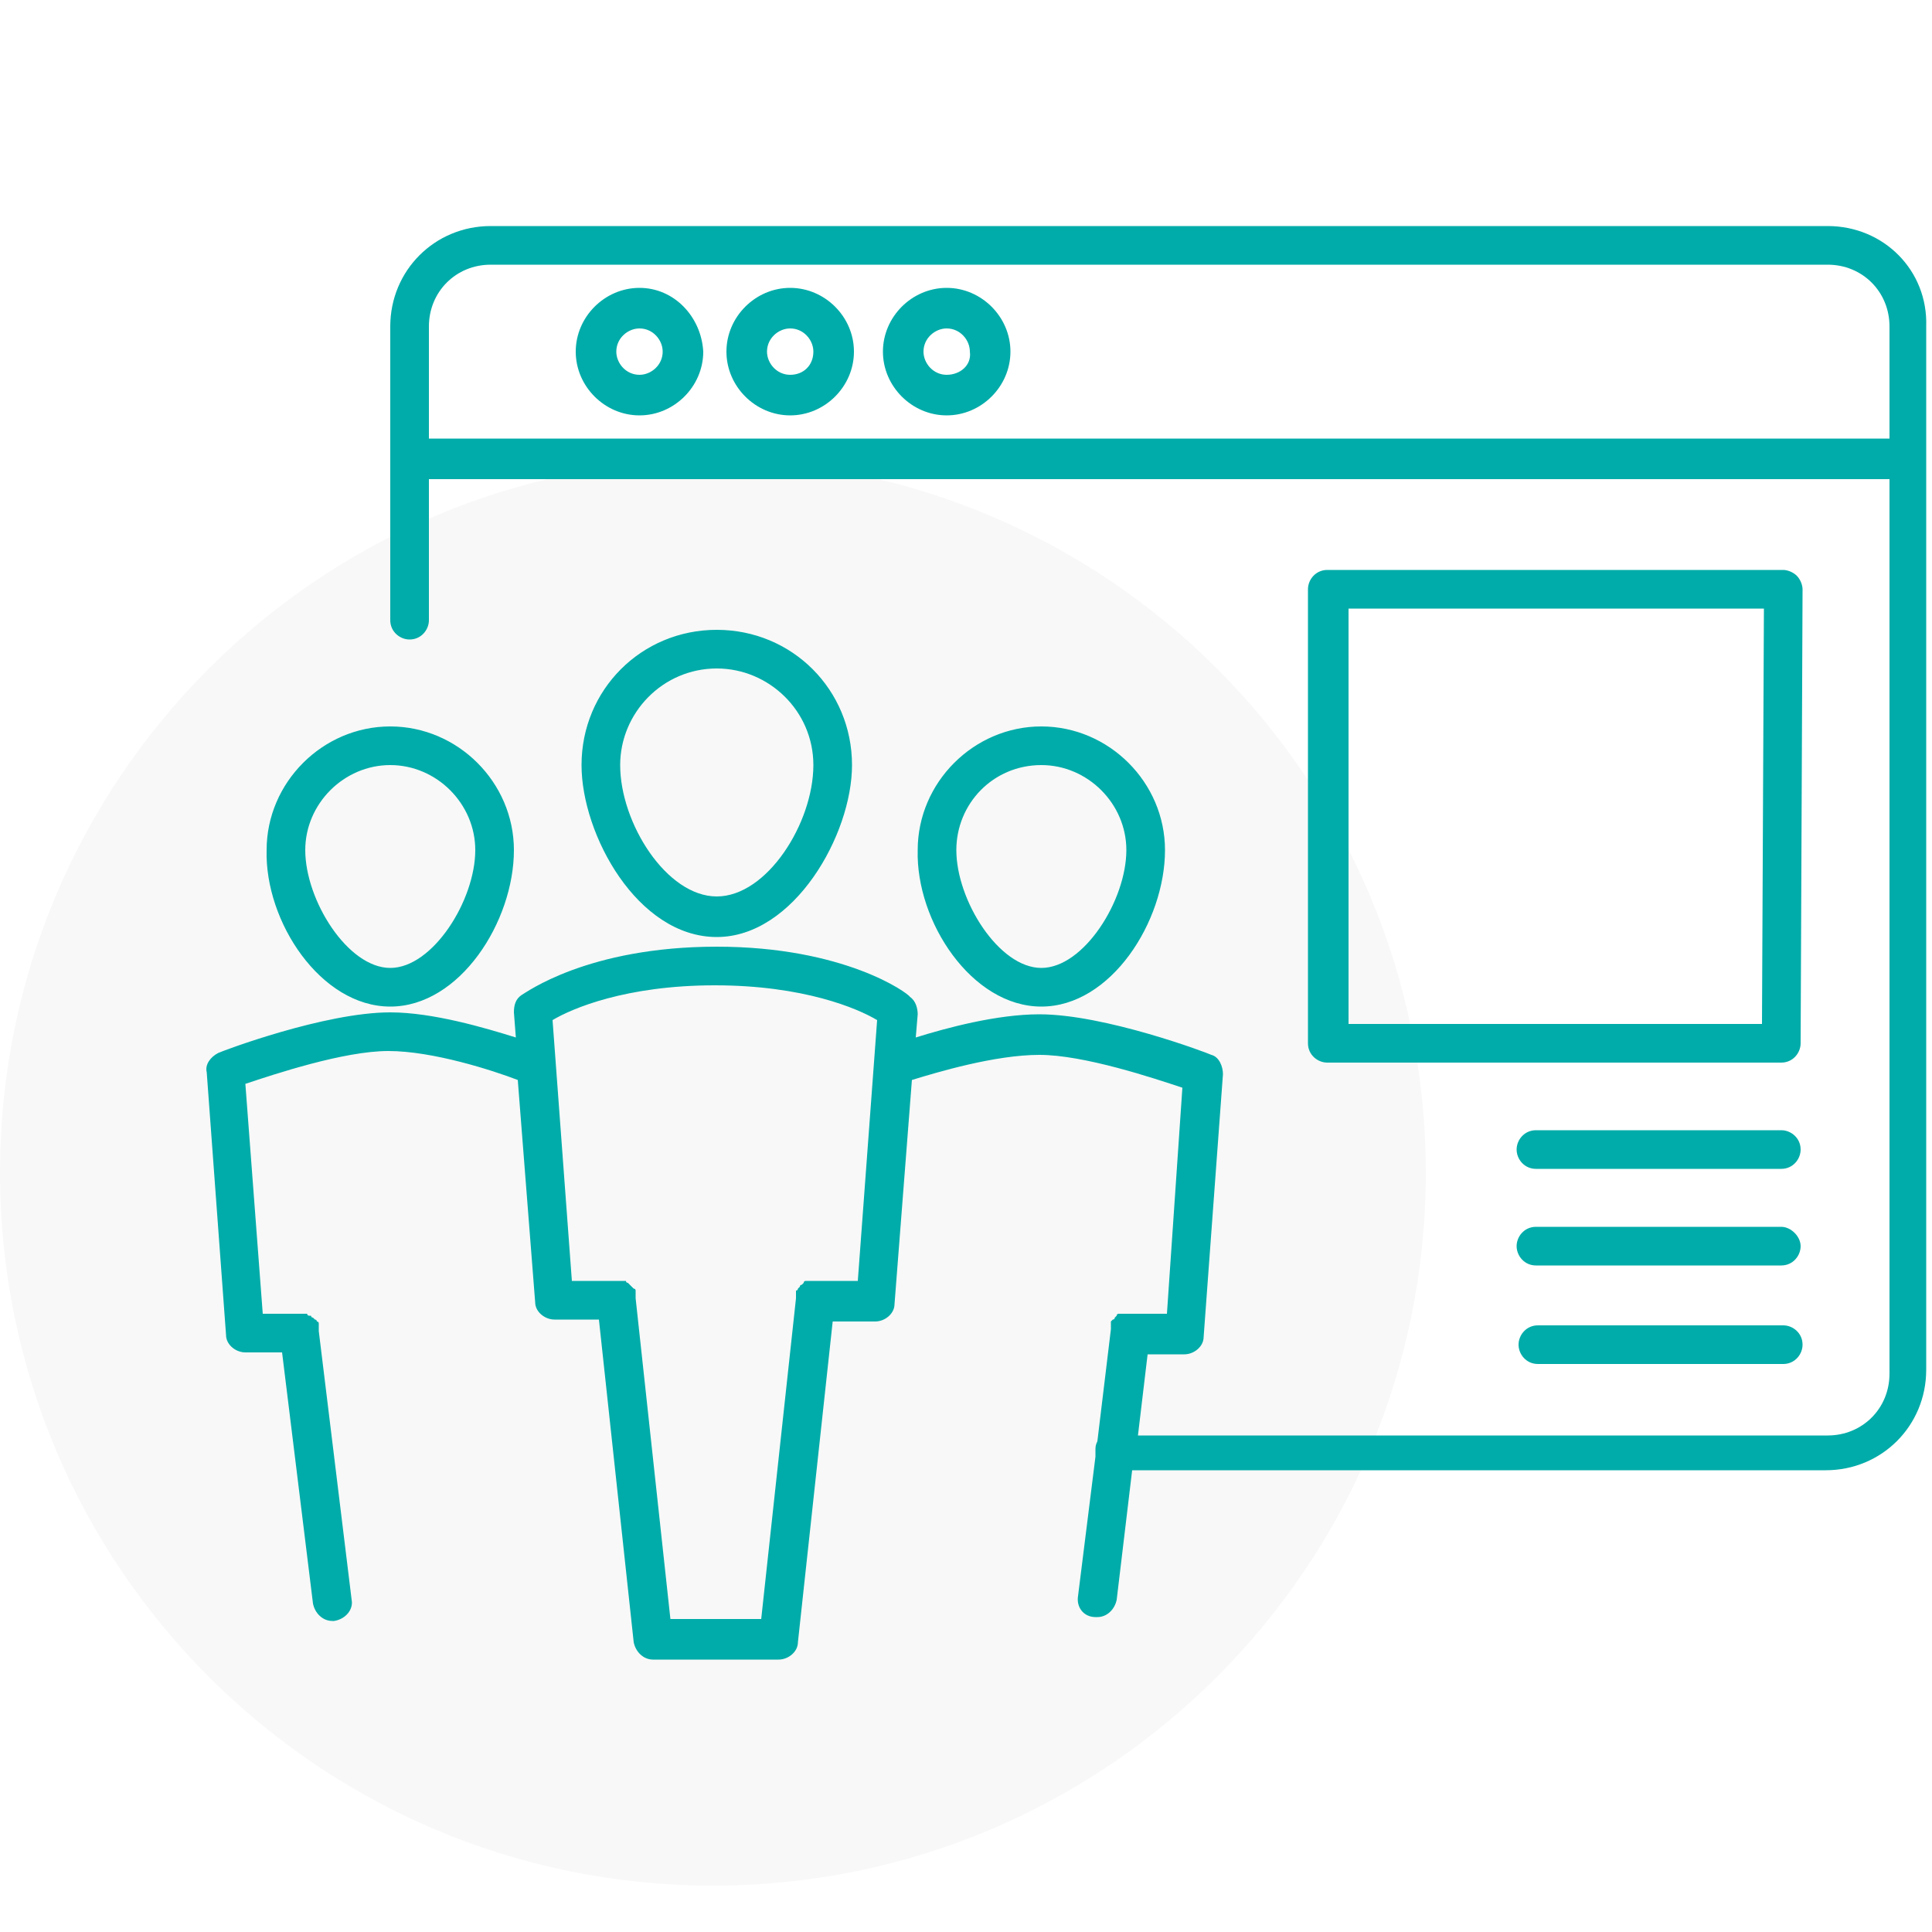 <?xml version="1.0" encoding="UTF-8"?> <svg xmlns="http://www.w3.org/2000/svg" width="100" height="100" viewBox="0 0 100 100" fill="none"> <path opacity="0.1" d="M36.9 97.6C57.279 97.6 73.8 81.079 73.8 60.7C73.8 40.321 57.279 23.8 36.9 23.8C16.521 23.8 0 40.321 0 60.7C0 81.079 16.521 97.6 36.9 97.6Z" fill="#BCBCBC"></path> <path d="M94.6 11.7H25.4C22.5 11.7 20.2 14 20.2 16.9V32.1C20.2 32.7 20.7 33.1 21.2 33.1C21.8 33.1 22.2 32.6 22.2 32.1V24.8H97.8V67.8V71.1C97.8 72.9 96.4 74.3 94.6 74.3H58.9L59.4 70.1H61.3C61.8 70.1 62.3 69.7 62.3 69.2L63.3 55.6C63.3 55.2 63.1 54.7 62.7 54.6C62.5 54.5 57.2 52.5 53.8 52.5C51.6 52.5 49 53.2 47.4 53.7L47.5 52.5C47.5 52.2 47.4 51.8 47.1 51.6C47 51.4 43.7 49 37.1 49C30.4 49 27.2 51.4 27 51.5C26.7 51.7 26.6 52 26.6 52.4L26.7 53.7C25.1 53.2 22.4 52.4 20.2 52.4C16.8 52.4 11.5 54.4 11.3 54.5C10.9 54.7 10.6 55.1 10.7 55.5L11.7 69.1C11.7 69.6 12.2 70 12.7 70H14.6L16.2 83C16.3 83.5 16.7 83.9 17.2 83.9H17.3C17.9 83.8 18.3 83.3 18.2 82.8L16.5 68.9V68.8V68.7V68.6V68.5C16.5 68.5 16.5 68.4 16.4 68.4C16.4 68.4 16.4 68.3 16.3 68.3C16.3 68.3 16.3 68.3 16.2 68.2C16.2 68.2 16.1 68.2 16.1 68.1C16.1 68.1 16.1 68.1 16 68.1C16 68.1 15.9 68.1 15.9 68H15.8H15.7H15.6H15.5H13.6L12.7 56.1C14.2 55.6 17.8 54.4 20.1 54.4C22.4 54.4 25.5 55.4 26.8 55.9L27.7 67.4C27.7 67.9 28.2 68.3 28.7 68.3H31L32.8 85C32.9 85.5 33.3 85.9 33.8 85.9H40.3C40.8 85.9 41.3 85.5 41.3 85L43.1 68.4H45.3C45.8 68.4 46.3 68 46.3 67.5L47.2 55.9C48.5 55.5 51.5 54.6 53.8 54.6C56.1 54.6 59.7 55.8 61.2 56.3L60.4 68H58.5H58.4H58.3H58.2H58.1H58H57.9C57.9 68 57.8 68 57.8 68.1C57.8 68.1 57.8 68.1 57.7 68.2C57.7 68.2 57.7 68.3 57.6 68.3C57.6 68.3 57.6 68.3 57.5 68.4V68.5V68.6V68.7V68.8L56.8 74.6C56.7 74.8 56.7 74.9 56.7 75.1C56.7 75.2 56.7 75.3 56.7 75.4L55.8 82.6C55.7 83.2 56.1 83.7 56.7 83.7H56.8C57.3 83.7 57.7 83.3 57.8 82.8L58.6 76.1H94.5C97.4 76.1 99.7 73.8 99.7 70.9V67.6V16.9C99.8 14 97.5 11.7 94.6 11.7ZM44.4 66.3H42.2H42.1H42H41.9H41.8H41.7C41.7 66.3 41.6 66.3 41.6 66.4C41.6 66.4 41.6 66.4 41.5 66.5C41.5 66.5 41.4 66.5 41.4 66.6C41.4 66.6 41.4 66.6 41.3 66.7C41.3 66.7 41.3 66.8 41.2 66.8V66.9V67V67.1V67.2L39.4 83.8H34.7L32.9 67.2V67.1V67V66.9V66.8C32.9 66.8 32.9 66.7 32.8 66.7C32.8 66.7 32.8 66.7 32.7 66.6C32.7 66.6 32.7 66.6 32.6 66.5C32.6 66.5 32.6 66.5 32.5 66.4C32.5 66.4 32.4 66.4 32.4 66.3C32.4 66.3 32.4 66.3 32.3 66.3H32.2H32.1H32H31.9C31.9 66.3 31.9 66.3 31.8 66.3H29.6L28.6 52.8C29.6 52.2 32.4 51 37 51C41.6 51 44.4 52.2 45.4 52.8L44.4 66.3ZM97.8 22.7H22.2V16.9C22.2 15.1 23.6 13.7 25.4 13.7H94.6C96.4 13.7 97.8 15.1 97.8 16.9V22.7ZM33.1 14.9C31.3 14.9 29.8 16.4 29.8 18.2C29.8 20 31.3 21.5 33.1 21.5C34.9 21.5 36.4 20 36.4 18.2C36.3 16.4 34.9 14.9 33.1 14.9ZM33.1 19.4C32.4 19.4 31.9 18.8 31.9 18.2C31.9 17.5 32.5 17 33.1 17C33.8 17 34.3 17.6 34.3 18.2C34.3 18.9 33.7 19.4 33.1 19.4ZM40.9 14.9C39.1 14.9 37.6 16.4 37.6 18.2C37.6 20 39.1 21.5 40.9 21.5C42.7 21.5 44.2 20 44.2 18.2C44.2 16.4 42.7 14.9 40.9 14.9ZM40.9 19.4C40.2 19.4 39.7 18.8 39.7 18.2C39.7 17.5 40.3 17 40.9 17C41.6 17 42.1 17.6 42.1 18.2C42.1 18.9 41.6 19.4 40.9 19.4ZM49 14.9C47.2 14.9 45.7 16.4 45.7 18.2C45.7 20 47.2 21.5 49 21.5C50.8 21.5 52.3 20 52.3 18.2C52.3 16.4 50.8 14.9 49 14.9ZM49 19.4C48.3 19.4 47.8 18.8 47.8 18.2C47.8 17.5 48.4 17 49 17C49.7 17 50.2 17.6 50.2 18.2C50.3 18.9 49.7 19.4 49 19.4ZM93 29.8C92.8 29.6 92.5 29.5 92.3 29.5H68.7C68.1 29.5 67.7 30 67.7 30.5V54C67.7 54.6 68.2 55 68.7 55H92.2C92.8 55 93.2 54.5 93.2 54L93.3 30.5C93.3 30.3 93.2 30 93 29.8ZM91.2 53H69.8V31.5H91.3L91.2 53ZM79.5 60.5H92.2C92.8 60.5 93.2 60 93.2 59.5C93.2 58.9 92.7 58.5 92.2 58.5H79.5C78.9 58.5 78.5 59 78.5 59.5C78.5 60 78.9 60.5 79.5 60.5ZM79.5 65.5H92.2C92.8 65.5 93.2 65 93.2 64.5C93.2 64 92.7 63.5 92.2 63.5H79.5C78.9 63.5 78.5 64 78.5 64.5C78.5 65 78.9 65.5 79.5 65.5ZM79.6 70.6H92.3C92.9 70.6 93.3 70.1 93.3 69.6C93.3 69 92.8 68.6 92.3 68.6H79.6C79 68.6 78.6 69.1 78.6 69.6C78.6 70.1 79 70.6 79.6 70.6ZM44.1 39.6C44.1 35.7 41 32.6 37.1 32.6C33.2 32.6 30.1 35.7 30.1 39.6C30.1 43.2 33 48.5 37.1 48.5C41.1 48.5 44.1 43.2 44.1 39.6ZM32.1 39.6C32.1 36.9 34.3 34.6 37.1 34.6C39.8 34.6 42.1 36.8 42.1 39.6C42.1 42.6 39.7 46.4 37.1 46.4C34.5 46.4 32.1 42.6 32.1 39.6ZM53.9 52.1C57.5 52.1 60.3 47.7 60.3 44C60.3 40.5 57.4 37.6 53.9 37.6C50.4 37.6 47.5 40.5 47.5 44C47.4 47.7 50.3 52.1 53.9 52.1ZM53.9 39.6C56.3 39.6 58.3 41.6 58.3 44C58.3 46.6 56.1 50.1 53.9 50.1C51.7 50.1 49.5 46.6 49.5 44C49.5 41.6 51.4 39.6 53.9 39.6ZM20.2 52.1C23.8 52.1 26.6 47.7 26.6 44C26.6 40.5 23.7 37.6 20.2 37.6C16.7 37.6 13.8 40.5 13.8 44C13.7 47.7 16.6 52.1 20.2 52.1ZM20.2 39.6C22.6 39.6 24.6 41.6 24.6 44C24.6 46.6 22.4 50.1 20.2 50.1C18 50.1 15.8 46.6 15.8 44C15.8 41.6 17.8 39.6 20.2 39.6Z" fill="#00ACA9"></path> </svg> 
